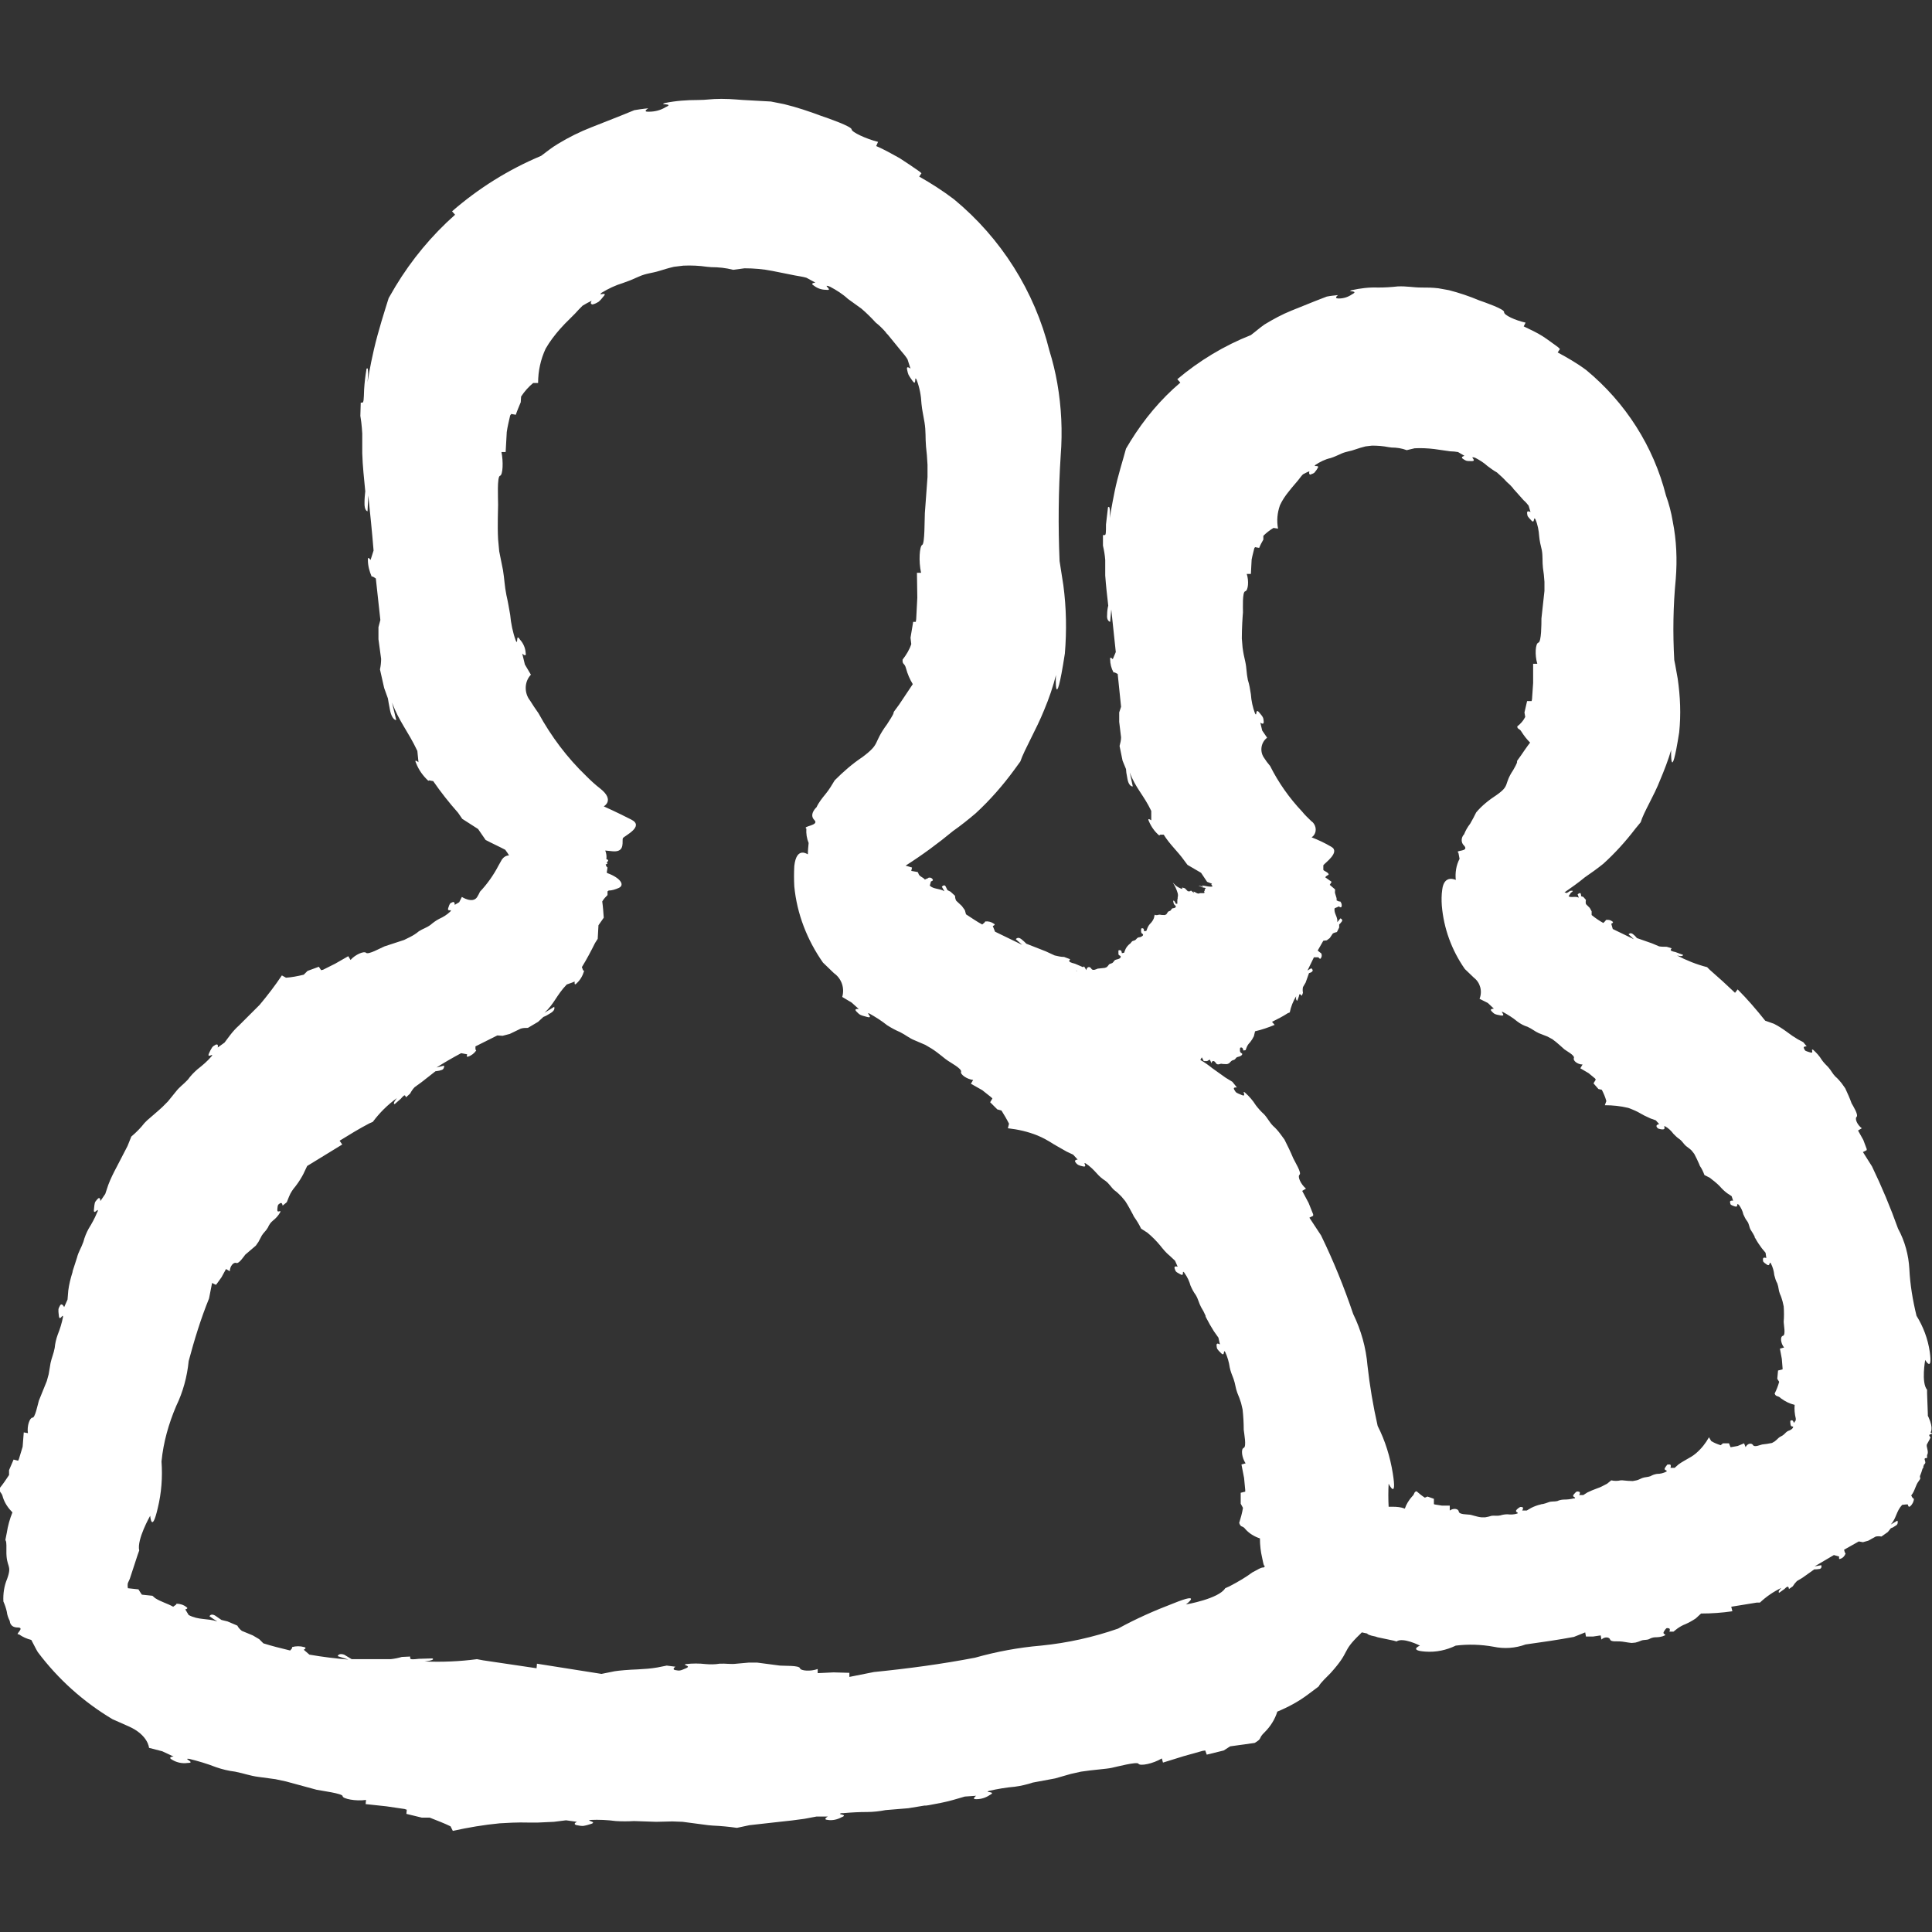 <svg width="64" height="64" viewBox="0 0 64 64" fill="none" xmlns="http://www.w3.org/2000/svg">
<rect x="0" y="0" width="64" height="64" fill="#333333" stroke="none"/>
<g clip-path="url(#clip0_166_456)">
<path d="M63.95 47.612C63.8 47.462 64.125 47.538 63.95 47.45C63.95 47.45 64.062 47.337 63.887 46.95L63.862 46.9V46.837L63.837 46.15V46.038C63.637 45.8 63.775 45.05 63.775 45.05C63.775 45.05 64.025 45.487 63.925 44.775C63.862 44.35 63.712 43.95 63.487 43.587C63.362 43.075 63.275 42.562 63.25 42.038C63.225 41.575 63.1 41.112 62.875 40.7C62.625 40 62.337 39.312 62.012 38.638L61.712 38.163L61.837 38.1V38.062L61.725 37.763L61.55 37.45L61.675 37.375C61.525 37.263 61.437 37.062 61.5 37C61.575 36.938 61.387 36.638 61.337 36.55C61.275 36.375 61.2 36.212 61.125 36.05L61 35.875C60.937 35.8 60.875 35.725 60.8 35.663C60.7 35.562 60.662 35.462 60.562 35.35C60.487 35.275 60.412 35.2 60.35 35.112C60.275 34.987 60.175 34.875 60.062 34.775C59.962 34.725 60.112 34.913 59.962 34.862C59.812 34.812 59.8 34.825 59.762 34.737C59.712 34.65 59.85 34.663 59.85 34.663L59.737 34.525L59.55 34.425C59.425 34.35 59.312 34.275 59.2 34.188C59.062 34.087 58.912 33.987 58.762 33.913L58.475 33.812C58.187 33.45 57.887 33.1 57.562 32.775L57.475 32.888C57.2 32.625 56.925 32.375 56.637 32.125L56.55 32.038C56.2 31.95 55.862 31.812 55.55 31.65C55.55 31.65 55.762 31.712 55.75 31.625H55.737L55.5 31.538C55.375 31.512 55.325 31.488 55.35 31.45L55.375 31.413L55.212 31.363C55.125 31.363 55.037 31.363 54.962 31.35L54.725 31.25L54.225 31.075C54.187 31.025 54.15 30.988 54.1 30.95C54.062 30.913 54 30.9 53.962 30.938C53.95 30.938 53.95 30.95 53.95 30.95L54.125 31.113L53.425 30.775L53.375 30.6C53.375 30.6 53.475 30.562 53.412 30.525C53.35 30.475 53.275 30.462 53.2 30.475L53.175 30.512L53.112 30.575C52.975 30.5 52.85 30.413 52.725 30.312V30.188L52.662 30.075L52.537 29.95C52.525 29.9 52.525 29.863 52.537 29.812L52.45 29.712L52.375 29.688V29.65L52.362 29.6C52.35 29.562 52.3 29.6 52.275 29.613L52.262 29.625L52.3 29.738C52.2 29.675 52.025 29.75 51.962 29.688L52.012 29.613L52.037 29.575C52.037 29.575 52.112 29.525 52.1 29.512C52.087 29.5 52.012 29.512 52.012 29.512L51.975 29.538L51.937 29.562L51.887 29.587C51.887 29.575 51.85 29.562 51.825 29.562C52.037 29.413 52.275 29.25 52.5 29.062C52.7 28.925 52.912 28.775 53.112 28.613C53.5 28.262 53.85 27.875 54.175 27.45L54.35 27.238C54.45 26.9 54.787 26.375 55 25.825C55.137 25.5 55.262 25.175 55.362 24.837C55.35 24.837 55.337 26.087 55.625 24.262C55.687 23.663 55.662 23.075 55.575 22.475C55.512 22.1 55.462 21.863 55.462 21.863C55.412 20.962 55.425 20.075 55.512 19.175C55.562 18.538 55.537 17.9 55.412 17.275C55.362 16.975 55.287 16.688 55.187 16.413C54.775 14.787 53.85 13.338 52.55 12.262C52.25 12.037 51.925 11.85 51.6 11.675L51.675 11.562L51.612 11.5C51.437 11.375 51.275 11.25 51.1 11.137C50.925 11.025 50.687 10.912 50.475 10.812L50.537 10.688C50.2 10.613 49.812 10.438 49.825 10.338C49.837 10.238 49.175 10.012 49 9.95C48.675 9.813 48.337 9.7 48 9.613L47.65 9.55C47.437 9.525 47.287 9.525 47.087 9.525C46.812 9.525 46.612 9.475 46.3 9.488C46.087 9.513 45.862 9.525 45.65 9.525C45.35 9.513 45.062 9.55 44.775 9.613C44.575 9.675 45.05 9.613 44.787 9.75C44.662 9.838 44.512 9.888 44.35 9.888C44.162 9.888 44.325 9.775 44.325 9.775C44.2 9.788 44.075 9.8 43.95 9.825L43.562 9.975L42.787 10.287C42.475 10.412 42.175 10.575 41.887 10.75C41.725 10.863 41.587 10.988 41.437 11.1C40.55 11.45 39.725 11.95 39 12.562L39.1 12.675C38.45 13.225 37.9 13.887 37.45 14.613L37.3 14.863C37.212 15.2 37.025 15.775 36.925 16.275C36.825 16.762 36.762 17.163 36.762 17.163C36.762 17.163 36.8 16.688 36.7 16.812V16.837L36.637 17.375C36.637 17.637 36.637 17.738 36.587 17.725H36.537V18.075C36.575 18.238 36.6 18.387 36.612 18.55V19.062C36.637 19.413 36.675 19.738 36.712 20.062C36.687 20.163 36.675 20.262 36.675 20.363C36.65 20.575 36.775 20.6 36.775 20.6L36.812 20.188L36.962 21.6L36.862 21.837C36.862 21.837 36.762 21.725 36.775 21.837C36.775 21.988 36.812 22.137 36.887 22.275H36.925L37.025 22.325L37.137 23.413L37.075 23.6V23.913L37.137 24.425C37.137 24.525 37.112 24.613 37.087 24.712L37.187 25.2L37.3 25.475L37.312 25.6L37.35 25.812C37.387 26 37.462 26.038 37.5 26.05H37.525L37.425 25.587C37.612 26.1 37.887 26.337 38.137 26.863V27.075V27.175C38.137 27.175 37.987 27.062 38.062 27.212C38.137 27.387 38.25 27.55 38.4 27.675L38.437 27.65H38.487H38.55C38.75 27.975 39.012 28.2 39.225 28.5L39.337 28.65L39.787 28.913L39.987 29.212L40.15 29.275L40.125 29.3L40.162 29.35C40.2 29.413 39.8 29.325 39.8 29.325L39.862 29.363L39.837 29.375C39.8 29.363 39.762 29.35 39.725 29.337C39.7 29.337 39.7 29.337 39.787 29.375C39.862 29.413 39.887 29.4 39.925 29.413C39.962 29.438 39.925 29.45 39.912 29.45C39.9 29.462 39.912 29.475 39.912 29.488C39.912 29.512 39.887 29.512 39.887 29.525C39.9 29.538 39.9 29.562 39.9 29.575L39.875 29.587C39.837 29.587 39.787 29.587 39.75 29.587C39.737 29.587 39.712 29.625 39.625 29.575C39.537 29.525 39.512 29.512 39.562 29.587L39.45 29.5L39.425 29.525C39.4 29.525 39.387 29.525 39.362 29.525H39.35L39.25 29.425L39.162 29.4V29.45C39.087 29.425 39.012 29.387 38.95 29.337L38.85 29.238C38.925 29.35 38.975 29.462 39.012 29.587C39.025 29.637 39.025 29.688 39.012 29.725V29.762C39 29.788 39 29.812 39 29.85V29.938H38.95C38.937 29.913 38.925 29.875 38.9 29.85L38.887 29.837C38.875 29.837 38.862 29.837 38.862 29.837C38.862 29.863 38.875 29.887 38.875 29.913C38.9 30 38.95 29.988 38.95 30.025C38.95 30.075 38.887 30.087 38.85 30.087C38.812 30.1 38.812 30.113 38.787 30.15C38.762 30.188 38.712 30.175 38.687 30.212C38.675 30.238 38.65 30.262 38.637 30.288L38.587 30.312C38.537 30.312 38.475 30.312 38.425 30.3H38.4C38.375 30.3 38.3 30.337 38.25 30.3L38.225 30.413C38.2 30.475 38.162 30.538 38.112 30.587C38.075 30.625 38.037 30.675 38.012 30.738L37.975 30.837L37.9 30.85C37.9 30.85 37.9 30.75 37.85 30.75C37.8 30.75 37.8 30.75 37.8 30.85C37.8 30.95 37.887 30.925 37.862 30.975V30.988C37.825 31.025 37.775 31.05 37.725 31.05C37.675 31.062 37.662 31.087 37.625 31.125C37.575 31.175 37.525 31.15 37.487 31.2C37.462 31.238 37.437 31.262 37.4 31.288L37.387 31.3C37.337 31.35 37.3 31.4 37.275 31.462L37.237 31.562L37.162 31.575C37.162 31.575 37.162 31.475 37.1 31.475C37.037 31.475 37.05 31.475 37.05 31.575C37.037 31.675 37.137 31.637 37.125 31.7C37.112 31.762 37.025 31.775 36.975 31.788C36.925 31.8 36.912 31.825 36.875 31.875C36.837 31.925 36.775 31.913 36.737 31.95C36.712 31.988 36.687 32.013 36.662 32.038L36.6 32.062C36.525 32.075 36.437 32.075 36.362 32.087C36.325 32.1 36.2 32.175 36.15 32.087C36.1 32 36 32.025 35.987 32.138L35.912 32.013L35.875 32.038L35.612 31.925C35.462 31.887 35.4 31.863 35.425 31.812L35.45 31.775L35.25 31.7C35.15 31.7 35.037 31.675 34.937 31.65L34.637 31.512L34 31.262C33.95 31.212 33.9 31.163 33.837 31.113C33.712 31.012 33.65 31.113 33.65 31.113L33.862 31.3L32.962 30.863L32.887 30.675C32.887 30.675 33 30.637 32.925 30.6C32.837 30.538 32.737 30.512 32.637 30.525L32.612 30.562L32.537 30.625C32.35 30.525 32.175 30.4 32 30.288L31.962 30.15L31.862 30.012L31.675 29.837C31.65 29.788 31.637 29.738 31.637 29.675L31.487 29.538L31.387 29.488L31.362 29.438L31.325 29.363C31.287 29.3 31.237 29.337 31.212 29.363L31.2 29.375L31.287 29.525C31.125 29.425 30.925 29.462 30.8 29.337L30.825 29.25L30.837 29.2C30.837 29.2 30.925 29.175 30.9 29.137C30.875 29.087 30.825 29.062 30.762 29.075L30.725 29.1L30.687 29.113L30.637 29.137C30.587 29.062 30.45 29.038 30.425 28.938L30.4 28.887L30.187 28.85L30.212 28.738L30 28.675C30.55 28.325 31.075 27.938 31.575 27.525C31.825 27.35 32.075 27.15 32.325 26.938C32.8 26.5 33.225 26.012 33.6 25.5L33.8 25.225C33.937 24.825 34.325 24.175 34.587 23.525C34.75 23.137 34.887 22.738 34.987 22.337C34.962 22.337 34.937 23.837 35.275 21.65C35.337 20.9 35.325 20.137 35.225 19.387L35.1 18.587C35.05 17.425 35.062 16.25 35.137 15.088C35.2 14.287 35.162 13.488 35.025 12.7C34.962 12.338 34.875 11.975 34.762 11.613C34.275 9.65 33.162 7.888 31.6 6.6C31.237 6.325 30.85 6.075 30.45 5.85L30.525 5.738L30.45 5.675C30.237 5.525 30.012 5.375 29.8 5.238C29.55 5.1 29.287 4.95 29.025 4.838L29.087 4.7C28.687 4.6 28.212 4.375 28.212 4.288C28.212 4.188 27.425 3.913 27.2 3.838C26.8 3.688 26.387 3.55 25.975 3.45L25.537 3.363L24.85 3.325C24.512 3.313 24.275 3.275 23.9 3.275C23.525 3.275 23.425 3.313 23.112 3.313C22.75 3.313 22.387 3.338 22.025 3.413C21.787 3.488 22.362 3.413 22.05 3.55C21.887 3.65 21.7 3.7 21.5 3.7C21.262 3.713 21.475 3.588 21.475 3.588C21.475 3.588 21.3 3.6 21.012 3.65L20.55 3.838L19.6 4.213C19.212 4.363 18.837 4.55 18.487 4.763C18.275 4.888 18.112 5.025 17.925 5.163C16.85 5.613 15.85 6.238 14.975 7L15.075 7.113C14.3 7.8 13.637 8.6 13.1 9.488L12.875 9.875C12.75 10.275 12.525 10.975 12.387 11.575C12.25 12.162 12.175 12.662 12.175 12.662C12.175 12.662 12.237 12.075 12.137 12.225V12.25C12.1 12.463 12.075 12.688 12.062 12.9C12.05 13.225 12.05 13.338 12 13.338H11.95L11.937 13.775C11.987 14.062 12 14.363 12 14.363V15.012C12.012 15.45 12.062 15.863 12.1 16.275C12.087 16.4 12.075 16.512 12.075 16.637C12.062 16.925 12.175 16.938 12.175 16.938L12.2 16.413C12.262 17.012 12.325 17.613 12.375 18.238L12.275 18.55C12.275 18.55 12.175 18.4 12.187 18.55C12.187 18.738 12.237 18.925 12.312 19.1H12.35L12.45 19.163L12.6 20.538L12.537 20.775V21.175L12.625 21.825C12.625 21.938 12.612 22.062 12.587 22.175L12.725 22.788L12.85 23.137L12.875 23.288L12.925 23.55C12.975 23.775 13.062 23.837 13.1 23.85H13.125L12.987 23.275C13.225 23.913 13.512 24.212 13.825 24.875L13.85 25.125L13.862 25.25C13.862 25.25 13.7 25.113 13.787 25.288C13.875 25.512 14.012 25.7 14.187 25.863L14.225 25.85L14.275 25.863L14.35 25.875C14.6 26.238 14.875 26.587 15.175 26.925L15.312 27.125L15.837 27.462L16.087 27.825C16.3 27.938 16.525 28.038 16.737 28.15C16.8 28.238 16.837 28.288 16.862 28.337C16.762 28.337 16.675 28.4 16.625 28.475L16.512 28.675C16.35 28.988 16.137 29.288 15.9 29.538C15.875 29.6 15.837 29.663 15.8 29.725C15.65 29.938 15.3 29.712 15.3 29.712L15.212 29.887L15.062 29.975C15.062 29.975 15.075 29.85 14.987 29.887C14.9 29.925 14.9 29.925 14.85 30.075C14.8 30.225 14.987 30.1 14.925 30.188C14.812 30.3 14.687 30.375 14.55 30.438C14.45 30.488 14.35 30.562 14.262 30.637C14.125 30.738 14.012 30.762 13.875 30.85C13.787 30.925 13.687 30.988 13.587 31.038L13.387 31.137L12.737 31.35C12.612 31.4 12.2 31.637 12.125 31.562C12.062 31.5 11.775 31.613 11.612 31.8L11.537 31.675L11.1 31.925L10.7 32.125L10.637 32.138L10.562 32.025L10.187 32.163L10.062 32.288C9.862 32.337 9.662 32.375 9.475 32.388L9.337 32.312C9.112 32.65 8.862 32.975 8.6 33.288L8.062 33.825L7.912 33.975C7.812 34.062 7.712 34.175 7.625 34.288L7.437 34.538L7.212 34.7C7.212 34.7 7.237 34.6 7.187 34.6C7.175 34.6 7.15 34.6 7.137 34.612C7.087 34.638 7.05 34.663 7.025 34.7C6.987 34.763 6.95 34.825 6.925 34.888C6.837 35.087 7.1 34.862 7.012 34.987C6.875 35.15 6.712 35.288 6.537 35.425C6.425 35.525 6.312 35.638 6.225 35.763C6.075 35.925 5.95 36 5.825 36.163L5.562 36.487L5.375 36.675C5.2 36.837 5 37 4.875 37.112L4.787 37.2C4.662 37.362 4.512 37.513 4.35 37.65L4.225 37.962L3.862 38.663C3.762 38.85 3.662 39.05 3.587 39.25L3.487 39.55L3.325 39.788C3.325 39.788 3.325 39.612 3.225 39.725C3.125 39.837 3.137 39.837 3.112 40.062C3.087 40.288 3.275 39.975 3.237 40.125L3.212 40.175C3.137 40.362 3.037 40.538 2.937 40.7C2.862 40.837 2.8 40.987 2.762 41.138C2.687 41.35 2.6 41.462 2.55 41.663L2.425 42.05L2.412 42.087L2.4 42.15C2.337 42.35 2.287 42.55 2.262 42.75L2.237 43.05L2.125 43.3C2.125 43.3 2.05 43.138 1.987 43.25C1.925 43.362 1.925 43.375 1.95 43.587C1.975 43.8 2.087 43.487 2.087 43.625C2.05 43.825 1.987 44.025 1.912 44.212C1.862 44.35 1.825 44.5 1.812 44.65C1.775 44.85 1.712 44.975 1.675 45.15L1.612 45.525L1.55 45.75L1.287 46.4C1.25 46.525 1.162 46.975 1.075 46.962C0.987 46.962 0.887 47.237 0.925 47.475L0.787 47.45L0.75 47.925L0.625 48.337L0.6 48.388L0.45 48.35L0.3 48.7V48.862C0.2 49.013 0.1 49.163 -0.013 49.3C-0.013 49.487 0.05 49.4 0.1 49.612C0.162 49.8 0.275 49.962 0.412 50.1C0.325 50.312 0.262 50.538 0.225 50.775C0.125 51.263 0.225 50.775 0.212 51.362C0.2 51.95 0.412 51.812 0.237 52.3C0.137 52.538 0.1 52.788 0.112 53.05C0.162 53.163 0.2 53.275 0.225 53.388C0.237 53.5 0.275 53.6 0.325 53.7C0.325 53.7 0.325 53.913 0.587 53.913C0.85 53.913 0.462 54.163 0.625 54.138C0.75 54.225 0.887 54.288 1.037 54.325C1.112 54.462 1.175 54.6 1.25 54.725C1.925 55.625 2.762 56.375 3.725 56.95L4.262 57.188C4.912 57.475 4.937 57.9 4.937 57.9L5.375 58.013L5.75 58.188C5.75 58.188 5.525 58.2 5.712 58.3C5.862 58.388 6.037 58.425 6.212 58.4C6.512 58.4 6.037 58.237 6.262 58.263C6.562 58.337 6.862 58.425 7.15 58.538C7.362 58.612 7.575 58.663 7.787 58.688C8.1 58.75 8.275 58.825 8.562 58.862L9.125 58.938L9.475 59.013L10.487 59.288C10.675 59.325 11.35 59.413 11.35 59.5C11.35 59.587 11.787 59.675 12.125 59.625L12.112 59.763L12.8 59.837L13.4 59.925L13.475 59.95L13.462 60.087L13.975 60.212H14.237C14.487 60.312 14.725 60.4 14.925 60.5L15 60.65C15.512 60.538 16.025 60.45 16.55 60.4C16.762 60.388 17.125 60.362 17.537 60.375H17.812L18.35 60.35L18.75 60.3L19.112 60.35C19.112 60.35 19 60.4 19.05 60.438C19.062 60.45 19.087 60.462 19.112 60.462C19.175 60.475 19.237 60.487 19.312 60.487C19.4 60.475 19.487 60.45 19.562 60.425C19.825 60.35 19.375 60.312 19.562 60.288C19.837 60.275 20.125 60.288 20.4 60.325C20.6 60.337 20.8 60.337 21 60.325L21.737 60.35L22.275 60.337L22.612 60.35L23.462 60.462L23.612 60.475C23.887 60.487 24.15 60.513 24.412 60.55L24.825 60.462L25.825 60.35C26.1 60.325 26.375 60.288 26.65 60.25L27.05 60.175H27.425C27.425 60.175 27.237 60.275 27.425 60.288C27.575 60.312 27.737 60.275 27.875 60.2C28.137 60.1 27.675 60.112 27.875 60.062H27.95C28.212 60.038 28.462 60.025 28.725 60.025C28.925 60.025 29.137 60 29.337 59.962L30.087 59.9L30.625 59.812H30.675L30.762 59.8C31.037 59.75 31.312 59.7 31.575 59.625L31.962 59.513L32.337 59.487C32.337 59.487 32.162 59.612 32.35 59.6C32.5 59.6 32.662 59.55 32.787 59.462C33.037 59.337 32.575 59.388 32.762 59.325C33.037 59.263 33.325 59.212 33.612 59.188C33.812 59.163 34.025 59.112 34.212 59.05L34.95 58.913L35.475 58.763L35.812 58.688C36.212 58.625 36.662 58.6 36.825 58.562C37 58.525 37.662 58.35 37.712 58.425C37.762 58.513 38.2 58.425 38.487 58.25L38.525 58.388L39.212 58.175L39.837 58L39.925 57.987L39.975 58.125L40.537 57.987L40.75 57.85L41.562 57.737C41.837 57.575 41.662 57.6 41.9 57.375C42.087 57.188 42.237 56.95 42.312 56.7C42.675 56.55 43.025 56.362 43.337 56.125C44.037 55.6 43.35 56.138 44.075 55.425C44.762 54.663 44.412 54.75 45.05 54.138L45.112 54.075C45.175 54.087 45.225 54.1 45.287 54.112C45.3 54.138 45.362 54.175 45.562 54.212L45.637 54.237L46.175 54.35L46.262 54.375C46.475 54.225 47.037 54.513 47.037 54.513C47.037 54.513 46.65 54.675 47.225 54.712C47.575 54.737 47.912 54.663 48.225 54.513C48.637 54.462 49.062 54.475 49.475 54.55C49.825 54.625 50.2 54.6 50.537 54.475C51.075 54.4 51.6 54.325 52.137 54.225L52.512 54.075L52.537 54.212H52.562H52.775L53.025 54.175L53.05 54.312C53.15 54.212 53.312 54.225 53.337 54.312C53.362 54.4 53.6 54.362 53.675 54.375C53.75 54.375 53.912 54.413 54.05 54.425L54.175 54.413C54.237 54.4 54.3 54.375 54.362 54.35C54.45 54.312 54.525 54.337 54.625 54.3C54.687 54.263 54.762 54.237 54.837 54.237C54.937 54.237 55.05 54.225 55.15 54.175C55.212 54.125 55.05 54.15 55.125 54.038C55.2 53.925 55.2 53.925 55.275 53.938C55.35 53.95 55.3 54.05 55.3 54.05H55.437L55.562 53.95C55.65 53.888 55.737 53.837 55.837 53.8C55.95 53.75 56.062 53.688 56.175 53.612L56.35 53.45C56.7 53.45 57.05 53.425 57.387 53.375L57.35 53.225L58.2 53.087H58.3C58.512 52.888 58.75 52.725 59.012 52.6C59.012 52.6 58.875 52.725 58.937 52.763L59.112 52.638C59.187 52.562 59.225 52.538 59.25 52.587L59.262 52.638L59.387 52.55C59.425 52.487 59.475 52.425 59.525 52.375L59.712 52.263L60.1 51.987C60.15 51.987 60.2 51.987 60.262 51.975C60.312 51.975 60.35 51.925 60.337 51.875C60.337 51.862 60.337 51.85 60.325 51.85L60.112 51.888L60.75 51.513L60.925 51.562C60.925 51.562 60.9 51.675 60.962 51.638C61.05 51.612 61.112 51.538 61.137 51.462L61.112 51.425L61.087 51.337L61.575 51.062L61.712 51.087L61.887 51.038L62.137 50.9C62.2 50.888 62.262 50.888 62.325 50.9L62.537 50.75L62.637 50.625L62.7 50.6L62.8 50.538C62.85 50.513 62.875 50.462 62.862 50.4C62.862 50.4 62.862 50.4 62.862 50.388L62.85 50.375L62.637 50.5C62.825 50.288 62.812 50.062 63.012 49.85L63.137 49.837H63.2C63.2 49.837 63.212 49.95 63.275 49.9C63.35 49.837 63.4 49.737 63.4 49.65L63.362 49.625L63.337 49.587L63.312 49.538C63.437 49.388 63.45 49.2 63.562 49.062L63.612 48.987L63.6 48.9C63.637 48.812 63.662 48.737 63.687 48.65L63.712 48.625V48.587C63.725 48.562 63.725 48.538 63.737 48.513C63.862 48.438 63.65 48.288 63.837 48.3V48.2C63.912 48.087 63.787 47.913 63.837 47.837L63.925 47.675L63.95 47.612ZM35.687 32.163H35.675H35.662L35.575 32.112C35.562 32.112 35.625 32.15 35.687 32.163ZM41.487 52.087C41.25 52.263 40.987 52.413 40.725 52.55L40.587 52.612C40.375 52.962 39.287 53.15 39.287 53.15C39.287 53.15 39.862 52.712 38.875 53.112C38.25 53.35 37.625 53.625 37.037 53.95C36.212 54.237 35.362 54.425 34.487 54.513C33.75 54.575 33.012 54.712 32.3 54.913C31.2 55.125 30.075 55.275 28.95 55.388L28.137 55.55V55.413H28.075L27.612 55.4L27.087 55.425V55.288C26.85 55.375 26.525 55.35 26.5 55.263C26.475 55.163 25.975 55.188 25.837 55.175L25.075 55.075H24.812L24.4 55.112C24.2 55.138 24.05 55.1 23.837 55.112C23.687 55.138 23.525 55.138 23.375 55.125C23.162 55.1 22.937 55.1 22.725 55.125C22.575 55.163 22.925 55.175 22.725 55.263C22.525 55.35 22.512 55.35 22.375 55.325C22.237 55.3 22.375 55.212 22.375 55.212L22.087 55.175L21.775 55.237C21.562 55.275 21.35 55.288 21.137 55.3C20.812 55.312 20.525 55.337 20.362 55.362L19.925 55.45L17.787 55.112L17.775 55.263L16 55L15.8 54.962C15.225 55.038 14.65 55.062 14.062 55.038C14.062 55.038 14.437 55 14.325 54.938H14.287L13.875 54.95C13.662 54.975 13.587 54.975 13.587 54.925V54.875L13.312 54.888C13.187 54.925 13.062 54.95 12.937 54.962H12.512H11.65L11.4 54.812C11.212 54.75 11.187 54.862 11.187 54.862L11.537 54.975C11.1 54.938 10.687 54.888 10.25 54.812L10.062 54.65C10.062 54.65 10.187 54.587 10.075 54.562C9.95 54.525 9.8 54.525 9.675 54.562V54.6L9.612 54.675C9.3 54.6 9 54.525 8.725 54.438L8.587 54.3L8.375 54.175L8.012 54.025C7.95 53.975 7.9 53.925 7.862 53.85L7.537 53.712L7.337 53.663L7.262 53.612L7.137 53.525C7.037 53.462 6.975 53.487 6.95 53.525L6.937 53.538C7.025 53.6 7.112 53.663 7.2 53.712C6.85 53.6 6.587 53.675 6.25 53.5L6.175 53.375L6.137 53.312C6.137 53.312 6.262 53.288 6.175 53.237C6.087 53.163 5.962 53.125 5.85 53.125L5.825 53.163L5.787 53.188L5.737 53.225C5.537 53.112 5.325 53.062 5.137 52.938L5.05 52.862L4.7 52.825C4.662 52.775 4.625 52.712 4.587 52.65L4.237 52.612C4.225 52.55 4.225 52.487 4.237 52.438L4.3 52.3L4.562 51.5L4.612 51.362C4.525 51 4.975 50.212 4.975 50.212C4.975 50.212 5.025 50.825 5.225 49.962C5.35 49.45 5.387 48.938 5.35 48.413C5.412 47.775 5.587 47.163 5.837 46.575C6.062 46.112 6.2 45.6 6.25 45.087C6.437 44.388 6.65 43.688 6.925 43.013L7.025 42.5L7.15 42.562L7.175 42.538L7.337 42.312L7.487 42.038L7.612 42.112C7.612 41.95 7.737 41.8 7.825 41.837C7.912 41.875 8.075 41.625 8.125 41.562L8.475 41.263L8.562 41.138L8.675 40.925C8.737 40.825 8.812 40.775 8.875 40.663C8.912 40.575 8.962 40.5 9.037 40.438C9.137 40.362 9.225 40.263 9.287 40.15C9.312 40.062 9.175 40.212 9.187 40.062C9.2 39.913 9.2 39.913 9.275 39.862C9.35 39.812 9.362 39.938 9.362 39.938L9.5 39.825L9.575 39.638C9.625 39.513 9.7 39.4 9.787 39.3C9.912 39.138 10 38.987 10.05 38.888L10.175 38.625L11.337 37.913L11.25 37.788C11.575 37.587 11.9 37.388 12.237 37.212L12.35 37.163C12.575 36.862 12.837 36.6 13.15 36.375C13.15 36.375 12.987 36.562 13.075 36.575L13.275 36.4C13.362 36.3 13.4 36.263 13.425 36.3L13.45 36.35L13.587 36.225C13.625 36.15 13.675 36.075 13.737 36.013L13.962 35.85L14.425 35.487C14.487 35.475 14.55 35.475 14.612 35.45C14.675 35.438 14.712 35.388 14.712 35.325C14.712 35.312 14.712 35.312 14.712 35.3L14.462 35.362C14.712 35.2 14.975 35.05 15.275 34.888L15.475 34.925C15.475 34.925 15.437 35.038 15.512 35C15.625 34.962 15.712 34.888 15.775 34.8L15.75 34.763V34.663L16.475 34.3L16.65 34.312L16.887 34.25L17.25 34.075C17.325 34.05 17.412 34.05 17.487 34.05L17.825 33.85L18 33.688L18.087 33.65L18.237 33.562C18.362 33.487 18.375 33.413 18.362 33.375V33.35L18.037 33.55C18.362 33.25 18.437 32.962 18.775 32.612L18.95 32.55L19.037 32.513C19.037 32.513 19.012 32.675 19.1 32.575C19.225 32.462 19.3 32.325 19.35 32.163L19.312 32.138L19.3 32.1L19.275 32.038C19.437 31.775 19.575 31.512 19.712 31.238L19.8 31.1L19.825 30.65L20 30.4C19.987 30.212 19.975 30.038 19.95 29.863C20 29.775 20.062 29.712 20.125 29.65C20.125 29.613 20.125 29.575 20.125 29.525C20.137 29.525 20.15 29.512 20.162 29.5C20.275 29.5 20.387 29.462 20.5 29.413C20.712 29.312 20.537 29.075 20.125 28.925C20.112 28.925 20.112 28.913 20.1 28.9L20.125 28.738C20.087 28.712 20.075 28.675 20.062 28.637L20.125 28.613L20.1 28.575C20.137 28.525 20.187 28.488 20.087 28.462C20.1 28.363 20.087 28.275 20.05 28.175L20.3 28.2C20.737 28.238 20.587 27.837 20.637 27.762C20.687 27.688 21.362 27.375 20.912 27.15C20.425 26.9 20 26.712 20 26.712C20 26.712 20.375 26.512 19.887 26.125C19.725 26 19.575 25.863 19.425 25.712C18.787 25.1 18.262 24.4 17.837 23.625C17.737 23.488 17.65 23.35 17.562 23.212C17.362 22.962 17.362 22.587 17.587 22.35L17.387 22.012L17.3 21.65C17.3 21.65 17.45 21.8 17.412 21.613C17.4 21.462 17.337 21.312 17.225 21.188C17.075 20.95 17.175 21.4 17.087 21.225C16.987 20.95 16.925 20.65 16.9 20.363C16.862 20.15 16.825 19.925 16.775 19.712C16.712 19.4 16.712 19.188 16.662 18.887L16.537 18.262L16.5 17.863C16.475 17.4 16.5 16.9 16.5 16.712C16.5 16.525 16.462 15.787 16.562 15.762C16.662 15.738 16.675 15.287 16.612 14.975H16.75L16.787 14.312C16.812 14.125 16.862 13.938 16.9 13.762L16.937 13.713L17.075 13.738H17.087C17.137 13.588 17.2 13.45 17.25 13.325L17.262 13.137C17.375 12.963 17.512 12.812 17.662 12.688H17.825C17.825 12.287 17.912 11.9 18.075 11.55C18.212 11.312 18.375 11.1 18.55 10.9L18.712 10.725L19.05 10.387C19.125 10.3 19.212 10.213 19.3 10.125C19.4 10.062 19.5 10.012 19.6 9.963C19.6 9.963 19.537 10.062 19.6 10.075C19.612 10.088 19.637 10.088 19.662 10.075C19.725 10.062 19.775 10.025 19.825 10C19.887 9.95 19.937 9.888 19.987 9.825C20.162 9.638 19.775 9.825 19.925 9.7C20.15 9.563 20.387 9.45 20.637 9.375C20.85 9.3 20.912 9.275 21.162 9.163C21.412 9.05 21.6 9.05 21.837 8.975C22 8.925 22.162 8.875 22.325 8.838L22.637 8.8C22.9 8.788 23.162 8.8 23.425 8.838L23.562 8.85C23.8 8.85 24.05 8.875 24.287 8.938L24.662 8.888C24.975 8.888 25.275 8.913 25.587 8.975L26.337 9.125C26.462 9.15 26.587 9.163 26.712 9.2L27.012 9.363C27.012 9.363 26.812 9.375 26.962 9.463C27.075 9.55 27.212 9.6 27.362 9.6C27.625 9.638 27.25 9.425 27.437 9.475L27.5 9.5C27.712 9.613 27.912 9.738 28.087 9.9L28.537 10.225C28.7 10.363 28.862 10.525 29.012 10.688C29.125 10.775 29.237 10.887 29.337 11L29.362 11.037L29.412 11.088L29.85 11.625C29.925 11.713 30 11.8 30.062 11.9L30.162 12.213C30.162 12.213 30.012 12.088 30.05 12.25C30.087 12.412 30.075 12.4 30.225 12.613C30.375 12.825 30.275 12.412 30.362 12.575C30.462 12.838 30.512 13.1 30.525 13.375C30.55 13.613 30.575 13.688 30.625 13.988C30.675 14.287 30.65 14.5 30.675 14.787C30.7 15 30.712 15.15 30.725 15.4V15.8L30.637 17C30.625 17.212 30.637 18.012 30.55 18.05C30.462 18.087 30.425 18.587 30.512 18.975H30.375L30.387 19.8L30.35 20.512L30.337 20.6H30.25L30.162 21.125L30.187 21.337C30.125 21.525 30.025 21.688 29.9 21.85C29.887 22.025 29.962 21.95 30.012 22.137C30.062 22.325 30.137 22.5 30.237 22.663L29.787 23.337C29.4 23.85 29.812 23.337 29.387 23.988C28.9 24.65 29.187 24.613 28.575 25.075C28.237 25.3 27.937 25.562 27.65 25.85C27.562 26 27.462 26.163 27.35 26.3C27.237 26.438 27.125 26.575 27.05 26.738C27.05 26.738 26.787 26.975 26.975 27.163C27.162 27.35 26.562 27.363 26.712 27.45C26.7 27.613 26.725 27.775 26.787 27.925C26.775 28.05 26.762 28.175 26.762 28.3C26.762 28.312 26.387 28.012 26.312 28.688C26.3 28.913 26.3 29.137 26.312 29.363C26.4 30.275 26.737 31.137 27.262 31.887L27.625 32.237C27.875 32.413 27.987 32.725 27.9 33.025L28.212 33.212L28.45 33.425C28.45 33.425 28.262 33.4 28.375 33.513C28.487 33.625 28.487 33.625 28.725 33.688C28.962 33.75 28.65 33.513 28.8 33.575C29 33.688 29.2 33.812 29.387 33.962C29.525 34.05 29.662 34.125 29.812 34.188C30.012 34.288 30.112 34.388 30.3 34.462L30.65 34.612L30.862 34.737C31.1 34.888 31.312 35.087 31.4 35.138C31.487 35.2 31.862 35.4 31.837 35.5C31.8 35.587 32.025 35.75 32.237 35.775L32.162 35.9L32.537 36.112L32.837 36.35L32.875 36.388L32.8 36.513L33.037 36.75L33.175 36.788C33.262 36.925 33.35 37.075 33.425 37.225L33.387 37.375C33.725 37.413 34.05 37.487 34.362 37.612C34.55 37.688 34.725 37.788 34.9 37.9L35.05 37.987L35.337 38.15L35.55 38.25L35.7 38.413C35.7 38.413 35.612 38.413 35.612 38.462C35.612 38.475 35.612 38.487 35.625 38.5C35.65 38.538 35.675 38.562 35.712 38.587C35.762 38.612 35.812 38.625 35.875 38.638C36.05 38.675 35.85 38.487 35.962 38.538C36.1 38.625 36.225 38.75 36.337 38.875C36.412 38.962 36.512 39.05 36.612 39.112C36.75 39.212 36.8 39.325 36.912 39.425C37 39.487 37.075 39.562 37.15 39.638L37.275 39.788C37.375 39.938 37.462 40.112 37.525 40.225L37.562 40.3C37.65 40.425 37.737 40.562 37.8 40.7C37.875 40.75 37.937 40.788 38.012 40.837C38.162 40.962 38.3 41.1 38.425 41.25C38.525 41.375 38.625 41.5 38.75 41.6L38.925 41.763L39.012 41.962C39.012 41.962 38.875 41.913 38.912 42.025C38.95 42.125 38.937 42.125 39.1 42.212C39.25 42.3 39.137 42.062 39.225 42.15L39.25 42.188C39.337 42.312 39.4 42.45 39.437 42.587C39.487 42.7 39.537 42.8 39.612 42.9C39.7 43.05 39.712 43.163 39.787 43.3C39.85 43.4 39.887 43.475 39.937 43.587V43.612L39.962 43.663C40.037 43.812 40.125 43.962 40.212 44.1L40.362 44.312L40.412 44.538C40.412 44.538 40.287 44.45 40.3 44.575C40.312 44.688 40.312 44.688 40.45 44.825C40.587 44.962 40.512 44.675 40.587 44.788C40.662 44.95 40.712 45.125 40.737 45.3C40.762 45.425 40.812 45.55 40.862 45.675C40.925 45.85 40.925 45.975 40.987 46.138C41.037 46.25 41.075 46.362 41.112 46.475L41.162 46.688C41.187 46.913 41.2 47.138 41.2 47.362C41.212 47.487 41.3 47.925 41.2 47.962C41.1 48 41.137 48.288 41.262 48.475L41.125 48.513L41.212 48.962L41.25 49.362V49.413L41.1 49.45V49.812L41.175 49.95C41.15 50.112 41.1 50.288 41.05 50.45C41.112 50.625 41.15 50.513 41.262 50.663C41.387 50.8 41.55 50.9 41.737 50.962C41.737 51.188 41.762 51.4 41.812 51.612C41.875 51.925 41.862 51.825 41.9 51.888C41.887 51.9 41.875 51.913 41.862 51.925C41.775 51.913 41.637 52.013 41.487 52.087ZM59.425 47.138C59.425 47.138 59.4 47.038 59.35 47.05C59.3 47.062 59.3 47.05 59.312 47.175C59.325 47.3 59.412 47.225 59.4 47.275C59.387 47.337 59.287 47.388 59.237 47.4C59.187 47.425 59.162 47.45 59.1 47.513C59.037 47.575 58.962 47.587 58.912 47.638C58.875 47.675 58.837 47.712 58.787 47.75L58.7 47.8C58.587 47.825 58.487 47.837 58.375 47.85C58.312 47.862 58.125 47.95 58.075 47.875C58.025 47.788 57.887 47.812 57.825 47.938L57.775 47.812L57.562 47.9L57.35 47.938H57.325L57.275 47.812H57.075L57 47.875C56.887 47.837 56.787 47.8 56.687 47.737L56.612 47.612C56.5 47.812 56.362 47.987 56.187 48.138C56.087 48.225 55.975 48.288 55.862 48.35L55.775 48.4C55.712 48.438 55.65 48.475 55.6 48.513L55.475 48.625H55.337C55.337 48.625 55.362 48.55 55.337 48.525C55.325 48.513 55.325 48.513 55.312 48.513C55.275 48.513 55.25 48.513 55.237 48.513C55.212 48.538 55.187 48.575 55.162 48.612C55.087 48.725 55.262 48.688 55.2 48.75C55.1 48.8 55 48.825 54.887 48.825C54.812 48.837 54.737 48.862 54.675 48.9C54.575 48.938 54.5 48.925 54.4 48.962C54.337 48.987 54.275 49.025 54.212 49.038L54.087 49.062C53.975 49.062 53.862 49.05 53.75 49.038H53.687C53.587 49.062 53.475 49.062 53.375 49.038L53.237 49.15C53.125 49.212 53 49.275 52.887 49.312C52.787 49.35 52.687 49.388 52.587 49.438L52.45 49.525H52.312C52.312 49.525 52.375 49.425 52.3 49.413C52.225 49.4 52.225 49.4 52.137 49.5C52.05 49.6 52.225 49.587 52.162 49.638H52.125C52.025 49.663 51.925 49.675 51.825 49.675C51.75 49.675 51.662 49.688 51.587 49.725C51.475 49.75 51.4 49.725 51.3 49.763C51.237 49.788 51.162 49.812 51.1 49.825H51.075L51.037 49.837C50.925 49.862 50.825 49.9 50.725 49.95L50.575 50.038H50.425C50.425 50.038 50.487 49.938 50.425 49.925C50.362 49.913 50.35 49.913 50.25 50C50.15 50.1 50.337 50.1 50.262 50.138C50.15 50.175 50.037 50.175 49.937 50.163C49.862 50.163 49.775 50.175 49.7 50.2C49.587 50.225 49.512 50.2 49.412 50.212C49.337 50.237 49.275 50.25 49.2 50.263H49.075C48.925 50.25 48.737 50.175 48.675 50.175C48.612 50.163 48.337 50.175 48.325 50.075C48.312 49.975 48.15 49.95 48.025 50.038V49.875H47.762L47.525 49.837L47.5 49.825V49.65L47.287 49.575L47.2 49.612C47.1 49.55 47.012 49.475 46.925 49.4C46.825 49.425 46.875 49.487 46.775 49.575C46.675 49.688 46.587 49.825 46.537 49.975C46.412 49.925 46.275 49.913 46.137 49.913C46.012 49.913 46 49.913 46 49.913C45.987 49.663 45.987 49.4 46 49.15C46 49.15 46.287 49.725 46.137 48.8C46.05 48.263 45.887 47.725 45.637 47.237C45.487 46.575 45.375 45.913 45.3 45.237C45.25 44.638 45.087 44.062 44.825 43.525C44.525 42.638 44.175 41.775 43.762 40.925L43.375 40.337L43.5 40.275V40.225L43.35 39.85L43.137 39.45L43.262 39.375C43.087 39.225 42.975 38.975 43.05 38.913C43.125 38.85 42.887 38.475 42.837 38.362C42.75 38.15 42.65 37.95 42.55 37.75L42.412 37.562C42.337 37.462 42.262 37.375 42.175 37.3C42.05 37.175 42 37.05 41.875 36.913C41.775 36.825 41.687 36.725 41.6 36.612C41.5 36.45 41.375 36.312 41.237 36.188C41.125 36.112 41.312 36.35 41.137 36.275C40.962 36.2 40.95 36.212 40.887 36.1C40.825 36 40.975 36.025 40.975 36.025L40.825 35.837L40.6 35.7L40.162 35.388C40.037 35.288 39.9 35.188 39.762 35.112L39.812 35.025L39.875 35.15H39.887H39.987L40.075 35.1L40.137 35.225C40.137 35.125 40.225 35.125 40.275 35.212C40.325 35.3 40.425 35.237 40.45 35.237C40.512 35.25 40.587 35.25 40.65 35.25L40.712 35.225C40.737 35.2 40.762 35.175 40.787 35.15C40.825 35.112 40.875 35.125 40.912 35.087C40.95 35.05 40.95 35.025 41 35.013C41.05 35 41.125 34.987 41.15 34.925C41.162 34.875 41.075 34.9 41.075 34.8C41.075 34.7 41.075 34.7 41.125 34.7C41.175 34.7 41.187 34.8 41.187 34.8L41.262 34.788L41.3 34.688C41.325 34.625 41.362 34.575 41.412 34.525C41.462 34.462 41.5 34.4 41.537 34.325L41.575 34.163C41.8 34.112 42.012 34.038 42.225 33.95L42.137 33.85C42.312 33.763 42.487 33.675 42.662 33.562L42.725 33.538C42.762 33.35 42.837 33.163 42.937 33C42.937 33 42.912 33.138 42.975 33.15L43.025 33.013C43.037 32.938 43.05 32.913 43.087 32.95L43.125 32.987L43.162 32.888C43.15 32.825 43.15 32.763 43.162 32.7L43.25 32.55L43.362 32.237C43.4 32.225 43.437 32.212 43.462 32.188C43.525 32.138 43.437 32.075 43.437 32.075L43.312 32.15L43.525 31.712H43.675C43.675 31.712 43.725 31.788 43.75 31.75C43.787 31.7 43.8 31.637 43.762 31.575L43.725 31.55L43.65 31.488L43.837 31.163L43.95 31.15L44.05 31.075L44.15 30.925C44.187 30.9 44.237 30.887 44.287 30.875C44.312 30.825 44.337 30.775 44.362 30.725V30.625L44.4 30.587L44.45 30.525C44.487 30.475 44.437 30.438 44.412 30.425H44.4L44.3 30.55C44.325 30.375 44.175 30.25 44.212 30.087L44.3 30.05L44.35 30.025C44.35 30.025 44.425 30.087 44.437 30.038C44.462 29.975 44.437 29.913 44.4 29.863H44.362L44.325 29.85L44.275 29.825C44.3 29.725 44.2 29.613 44.225 29.512V29.462L44.05 29.312L44.112 29.212L43.9 29.062C43.925 29.025 43.962 29 44.012 28.975C44.025 28.9 43.837 28.85 43.837 28.812V28.725C43.837 28.7 43.837 28.688 43.837 28.663C43.887 28.587 44.412 28.225 44.1 28.05C43.887 27.925 43.675 27.825 43.45 27.738C43.6 27.637 43.625 27.438 43.525 27.288C43.5 27.25 43.475 27.225 43.437 27.2C43.337 27.1 43.225 27 43.137 26.887C42.712 26.438 42.35 25.925 42.075 25.375C42 25.288 41.925 25.188 41.862 25.087C41.725 24.875 41.775 24.587 41.975 24.438L41.812 24.2L41.75 23.938C41.75 23.938 41.875 24.038 41.862 23.9C41.85 23.775 41.85 23.762 41.712 23.6C41.575 23.438 41.65 23.762 41.575 23.637C41.5 23.438 41.45 23.212 41.437 23C41.412 22.837 41.387 22.675 41.337 22.525C41.287 22.288 41.3 22.137 41.25 21.913C41.212 21.75 41.187 21.637 41.162 21.45L41.137 21.15C41.137 20.8 41.162 20.425 41.175 20.288C41.175 20.15 41.15 19.6 41.25 19.587C41.35 19.562 41.375 19.238 41.3 19.012H41.437L41.462 18.538C41.487 18.4 41.525 18.275 41.55 18.163L41.575 18.125L41.712 18.15C41.75 18.05 41.8 17.962 41.85 17.875V17.75C41.95 17.65 42.062 17.562 42.187 17.488L42.337 17.512C42.287 17.25 42.312 16.988 42.4 16.738C42.475 16.575 42.575 16.425 42.687 16.288L42.787 16.163L43 15.912C43.05 15.85 43.1 15.775 43.162 15.713C43.237 15.675 43.3 15.637 43.375 15.613C43.375 15.613 43.35 15.7 43.387 15.713C43.4 15.725 43.412 15.725 43.425 15.713C43.462 15.7 43.5 15.688 43.537 15.662C43.575 15.613 43.612 15.575 43.637 15.525C43.75 15.375 43.475 15.488 43.575 15.4C43.725 15.3 43.9 15.213 44.075 15.175C44.2 15.137 44.325 15.075 44.437 15.025C44.612 14.95 44.737 14.95 44.9 14.887C45.012 14.85 45.125 14.812 45.237 14.787L45.45 14.762C45.637 14.762 45.812 14.775 46 14.812L46.1 14.825C46.262 14.825 46.437 14.85 46.6 14.912L46.862 14.85C47.075 14.838 47.3 14.85 47.512 14.875L48.037 14.95C48.125 14.95 48.225 14.963 48.3 14.975L48.512 15.1C48.512 15.1 48.362 15.137 48.462 15.2C48.562 15.262 48.55 15.275 48.75 15.275C48.937 15.275 48.687 15.125 48.812 15.15L48.862 15.162C49.012 15.238 49.15 15.325 49.275 15.438C49.375 15.512 49.475 15.588 49.587 15.65C49.7 15.75 49.812 15.85 49.912 15.963C49.987 16.025 50.062 16.1 50.125 16.175L50.137 16.2L50.175 16.238L50.475 16.575C50.537 16.625 50.587 16.688 50.637 16.75L50.7 16.962C50.7 16.962 50.575 16.887 50.587 17C50.6 17.113 50.6 17.1 50.725 17.238C50.85 17.375 50.787 17.087 50.862 17.2C50.937 17.375 50.975 17.575 50.987 17.762C51 17.913 51.037 18.075 51.075 18.225C51.112 18.438 51.087 18.6 51.112 18.812C51.137 18.975 51.15 19.087 51.162 19.275V19.575L51.062 20.488C51.062 20.663 51.062 21.262 50.962 21.288C50.862 21.312 50.837 21.7 50.925 21.988H50.787V22.625L50.75 23.163L50.737 23.225H50.587L50.5 23.6L50.525 23.75C50.462 23.875 50.375 23.975 50.262 24.062C50.262 24.163 50.337 24.125 50.4 24.238C50.487 24.375 50.575 24.488 50.687 24.6C50.687 24.6 50.612 24.688 50.375 25.038C50.112 25.387 50.4 25.038 50.125 25.512C49.8 26 50.037 26.012 49.575 26.337C49.325 26.5 49.087 26.688 48.9 26.913C48.837 27.038 48.775 27.163 48.7 27.288C48.612 27.4 48.55 27.512 48.5 27.637C48.4 27.738 48.387 27.913 48.5 28.012C48.687 28.225 48.175 28.15 48.312 28.25C48.325 28.312 48.337 28.387 48.35 28.45C48.237 28.663 48.2 28.913 48.225 29.15C48.225 29.15 47.837 28.95 47.775 29.475C47.75 29.65 47.75 29.825 47.762 30C47.825 30.75 48.087 31.475 48.525 32.1L48.825 32.388C49.037 32.55 49.112 32.837 49.012 33.087L49.287 33.225L49.487 33.413C49.487 33.413 49.325 33.413 49.412 33.5C49.5 33.587 49.5 33.6 49.712 33.638C49.925 33.675 49.662 33.475 49.787 33.525C49.95 33.612 50.112 33.712 50.262 33.837C50.362 33.913 50.475 33.975 50.6 34.013C50.762 34.087 50.837 34.163 50.975 34.225L51.262 34.337L51.425 34.425C51.6 34.55 51.762 34.712 51.825 34.763C51.887 34.812 52.175 34.962 52.137 35.05C52.1 35.138 52.262 35.263 52.425 35.263L52.35 35.388L52.625 35.55L52.837 35.725L52.862 35.763L52.787 35.888L52.95 36.075L53.062 36.1C53.125 36.225 53.175 36.337 53.212 36.475L53.162 36.612C53.425 36.612 53.675 36.638 53.937 36.7C54.075 36.75 54.225 36.812 54.35 36.888L54.462 36.95L54.675 37.05L54.85 37.112L54.962 37.237C54.962 37.237 54.887 37.25 54.875 37.288V37.325C54.9 37.362 54.912 37.375 54.937 37.388C54.975 37.4 55.025 37.413 55.075 37.413C55.212 37.413 55.075 37.275 55.162 37.312C55.275 37.375 55.362 37.462 55.437 37.562C55.5 37.625 55.562 37.688 55.637 37.737C55.737 37.812 55.775 37.9 55.85 37.962C55.912 38.013 55.975 38.05 56.037 38.112L56.125 38.225C56.187 38.337 56.237 38.45 56.287 38.562L56.312 38.625C56.375 38.712 56.425 38.825 56.462 38.925L56.637 39.013C56.75 39.1 56.862 39.188 56.962 39.288C57.037 39.375 57.125 39.462 57.212 39.525L57.362 39.625L57.412 39.775C57.412 39.775 57.287 39.75 57.312 39.837C57.325 39.913 57.325 39.913 57.462 39.962C57.6 40.013 57.512 39.837 57.587 39.9L57.612 39.925C57.675 40.013 57.725 40.112 57.75 40.225C57.787 40.312 57.825 40.388 57.875 40.45C57.95 40.55 57.937 40.65 58 40.75C58.05 40.825 58.087 40.888 58.125 40.962V40.987L58.15 41.025C58.212 41.138 58.287 41.25 58.362 41.35L58.487 41.5L58.512 41.675C58.512 41.675 58.4 41.625 58.4 41.712C58.4 41.8 58.4 41.8 58.525 41.888C58.65 41.975 58.6 41.763 58.662 41.85C58.725 41.975 58.762 42.1 58.775 42.237C58.8 42.337 58.825 42.425 58.875 42.513C58.925 42.65 58.912 42.737 58.962 42.862C59 42.938 59.025 43.025 59.05 43.112L59.087 43.275C59.1 43.45 59.1 43.625 59.087 43.788C59.087 43.888 59.162 44.225 59.062 44.25C58.962 44.275 58.987 44.5 59.1 44.638L58.962 44.675L59.025 45.013L59.05 45.325V45.362L58.9 45.4L58.875 45.675L58.937 45.775C58.9 45.913 58.85 46.038 58.787 46.163C58.837 46.288 58.887 46.212 59 46.325C59.137 46.425 59.287 46.5 59.45 46.538C59.437 46.688 59.45 46.837 59.487 46.987V47.05L59.425 47.138Z" fill="white"/>
</g>
<defs>
<clipPath id="clip0_166_456">
<rect width="64" height="64" fill="white"/>
</clipPath>
</defs>
</svg>
